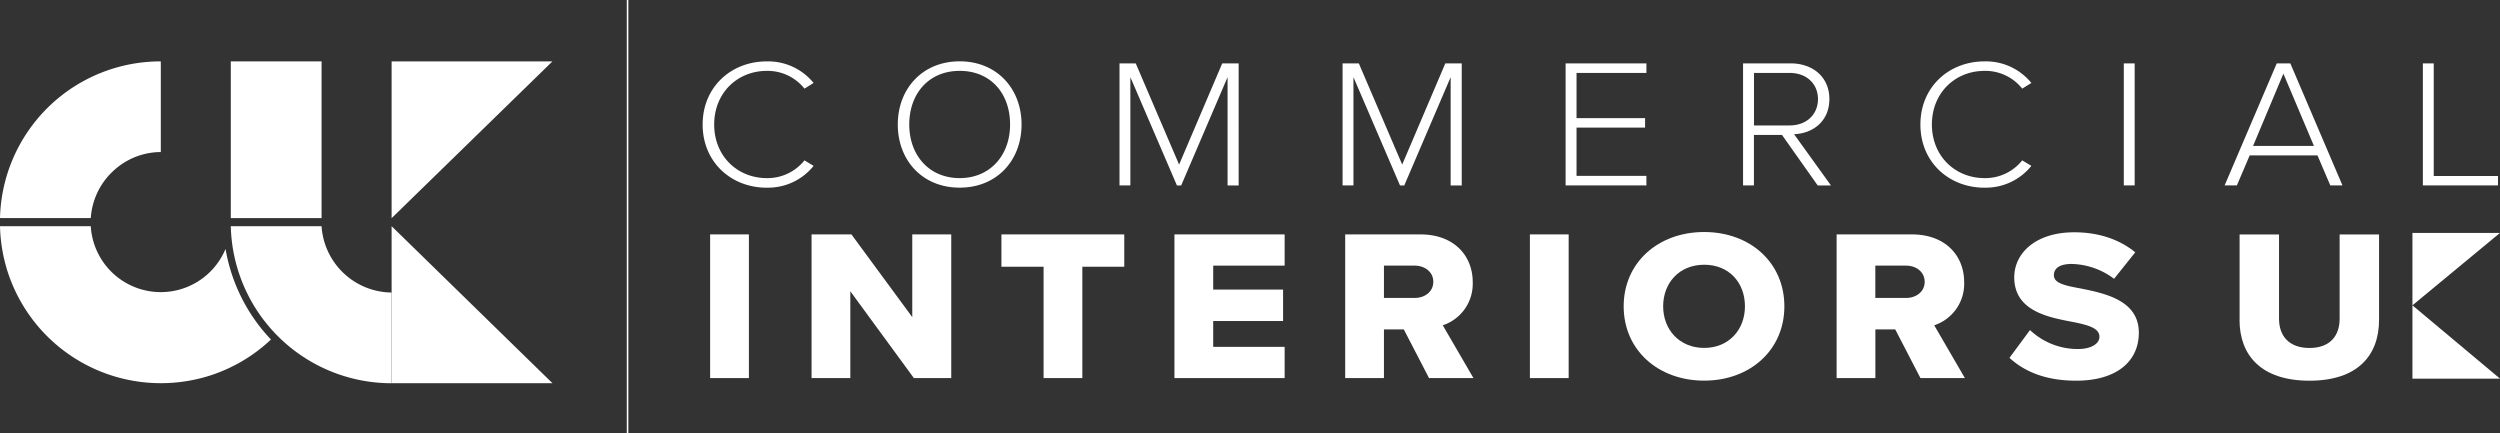 <?xml version="1.0" encoding="UTF-8"?> <svg xmlns="http://www.w3.org/2000/svg" id="CIUK_Logo_Linear" width="693.83" height="120.289" viewBox="0 0 693.83 120.289"><rect x="0" y="0" width="693.83" height="120.289" fill="#333333" stroke="none"/><path id="Path_684" data-name="Path 684" d="M86.251,84.359V59.2A19.67,19.67,0,0,1,66.814,40.79H41.62A44.623,44.623,0,0,0,86.251,84.375" transform="translate(22.433 21.986)" fill="#fff"></path><rect id="Rectangle_250" data-name="Rectangle 250" width="25.194" height="43.492" transform="translate(64.053 17.037)" fill="#fff"></rect><path id="Path_685" data-name="Path 685" d="M30.9,42a19.42,19.42,0,0,1,13.728-5.771V11.07A44.559,44.559,0,0,0,0,54.562H25.194A19.518,19.518,0,0,1,30.9,41.989" transform="translate(0 5.967)" fill="#fff"></path><path id="Path_686" data-name="Path 686" d="M62.591,47.1a19.464,19.464,0,0,1-37.4-6.31H0a45.1,45.1,0,0,0,1.985,12.2A44.66,44.66,0,0,0,44.631,84.359a45.113,45.113,0,0,0,13.282-2A44.546,44.546,0,0,0,75.2,72.247a48.254,48.254,0,0,1-12.6-25.132" transform="translate(0 21.986)" fill="#fff"></path><path id="Path_687" data-name="Path 687" d="M70.62,54.578,115.251,11.07H70.62Z" transform="translate(38.065 5.967)" fill="#fff"></path><path id="Path_688" data-name="Path 688" d="M70.62,40.79l44.631,43.569H70.62Z" transform="translate(38.065 21.986)" fill="#fff"></path><line id="Line_78" data-name="Line 78" y2="120.289" transform="translate(174.169)" fill="none" stroke="#fff" stroke-width="0.44"></line><rect id="Rectangle_251" data-name="Rectangle 251" width="10.758" height="39.876" transform="translate(197.085 65.054)" fill="#fff"></rect><path id="Path_689" data-name="Path 689" d="M185.118,82.146V42.27H174.3V65.232L157.415,42.27H146.35V82.146h10.758v-24.1l17.637,24.1Z" transform="translate(78.884 22.784)" fill="#fff"></path><path id="Path_690" data-name="Path 690" d="M203.044,82.146v-30.9h11.635V42.27H180.59v8.972h11.7v30.9Z" transform="translate(97.339 22.784)" fill="#fff"></path><path id="Path_691" data-name="Path 691" d="M242.37,82.146V73.481H222.548V66.309h19.391V57.583H222.548V50.935H242.37V42.27H211.79V82.146Z" transform="translate(114.156 22.784)" fill="#fff"></path><path id="Path_692" data-name="Path 692" d="M267.035,55.429c0,2.755-2.37,4.479-5.186,4.479h-8.511V50.935h8.511c2.816,0,5.186,1.739,5.186,4.494m10.942.108c0-7.418-5.248-13.266-14.513-13.266H242.58V82.146h10.758V68.633h5.51l7,13.512h12.327l-8.511-14.651a12.124,12.124,0,0,0,8.311-11.958" transform="translate(130.752 22.784)" fill="#fff"></path><rect id="Rectangle_252" data-name="Rectangle 252" width="10.758" height="39.876" transform="translate(424.596 65.054)" fill="#fff"></rect><path id="Path_693" data-name="Path 693" d="M326.458,62.463c0,6.448-4.432,11.543-11.312,11.543s-11.389-5.079-11.389-11.543S308.19,50.92,315.146,50.92s11.312,5.017,11.312,11.543m10.942,0c0-12.143-9.511-20.623-22.269-20.623S292.8,50.335,292.8,62.463s9.573,20.623,22.331,20.623S337.4,74.59,337.4,62.463" transform="translate(157.821 22.552)" fill="#fff"></path><path id="Path_694" data-name="Path 694" d="M355.639,55.429c0,2.755-2.37,4.479-5.186,4.479h-8.511V50.935h8.511c2.816,0,5.186,1.739,5.186,4.494m10.958.108c0-7.418-5.248-13.266-14.513-13.266H331.2V82.146h10.758V68.633h5.51l7,13.512H366.8l-8.511-14.651A12.124,12.124,0,0,0,366.6,55.536" transform="translate(178.519 22.784)" fill="#fff"></path><path id="Path_695" data-name="Path 695" d="M362.37,76.733c4.186,3.832,10.065,6.341,18.514,6.341,11.189,0,17.391-5.325,17.391-13.328,0-9.019-9.511-10.942-16.39-12.312-4.632-.831-7.187-1.554-7.187-3.647,0-1.739,1.37-3.109,4.94-3.109A20.2,20.2,0,0,1,391.4,54.8l5.879-7.356c-4.448-3.647-10.265-5.556-16.944-5.556-10.7,0-16.637,5.8-16.637,12.5,0,9.449,9.634,11.127,16.514,12.435,4.432.893,7.126,1.8,7.126,4.063,0,1.908-2.247,3.4-5.941,3.4a19.287,19.287,0,0,1-13.328-5.263l-5.694,7.71Z" transform="translate(195.32 22.579)" fill="#fff"></path><path id="Path_696" data-name="Path 696" d="M403.86,66c0,9.8,6,16.868,19.391,16.868s19.33-7,19.33-16.914V42.28H431.639V65.658c0,4.725-2.632,8.126-8.372,8.126s-8.449-3.4-8.449-8.126V42.28H403.875V66.011Z" transform="translate(217.683 22.789)" fill="#fff"></path><path id="Path_697" data-name="Path 697" d="M624.979,45.534V42.887H607.141V11.629h-3.016V45.5h20.854ZM573.914,34.545H557l8.418-20.069,8.48,20.069Zm7.9,10.958L567.343,11.629h-3.771L549.106,45.5h3.4l3.555-8.326h18.822l3.555,8.326h3.386ZM524.143,11.629h-3.016V45.5h3.016ZM482.482,46.119a16.178,16.178,0,0,0,12.989-6.048l-2.539-1.524A13.119,13.119,0,0,1,482.5,43.471c-8.218,0-14.636-6.141-14.636-14.882s6.418-14.882,14.636-14.882a13.1,13.1,0,0,1,10.434,4.925l2.539-1.57a16.273,16.273,0,0,0-12.989-5.987c-9.911,0-17.806,7.11-17.806,17.529s7.9,17.529,17.806,17.529M436.25,21.541c0,4.263-3.186,7.31-7.849,7.31H418.49V14.277H428.4c4.663,0,7.849,3,7.849,7.264m3.6,23.962-10.234-14.22c5.248-.2,9.8-3.6,9.8-9.757s-4.663-9.9-10.758-9.9h-13.2V45.5h3.016V31.483h7.787l9.911,14.02h3.663Zm-51.218,0V42.856H369.242v-13.4h19.022V26.819H369.242V14.277h19.392V11.629H366.21V45.5Zm-51.249,0V11.629h-4.555L320.856,39.716,308.821,11.629h-4.509V45.5h3.016V15.446l12.928,30.072h1.17l12.881-30.072V45.518h3.078Zm-61.914,0V11.629h-4.555L258.941,39.716,246.906,11.629H242.4V45.5h3.016V15.446l12.928,30.072h1.17l12.881-30.072V45.518h3.078ZM212.033,28.589c0,8.526-5.51,14.882-13.99,14.882s-13.99-6.341-13.99-14.882,5.4-14.882,13.99-14.882,13.99,6.248,13.99,14.882m-31.165,0c0,9.9,6.787,17.529,17.175,17.529s17.175-7.618,17.175-17.529S208.385,11.06,198.043,11.06s-17.175,7.618-17.175,17.529M144.516,46.119a16.178,16.178,0,0,0,12.989-6.048l-2.539-1.524a13.119,13.119,0,0,1-10.434,4.925c-8.218,0-14.621-6.141-14.621-14.882s6.418-14.882,14.621-14.882a13.1,13.1,0,0,1,10.434,4.925l2.539-1.57a16.273,16.273,0,0,0-12.989-5.987c-9.911,0-17.806,7.11-17.806,17.529s7.9,17.529,17.806,17.529" transform="translate(68.297 5.961)" fill="#fff"></path><path id="Path_698" data-name="Path 698" d="M435.04,42V62.1l24.3-20.1Z" transform="translate(234.489 22.638)" fill="#fff"></path><path id="Path_699" data-name="Path 699" d="M435.04,75.406h24.3L435.04,55.06Z" transform="translate(234.489 29.678)" fill="#fff"></path></svg> 